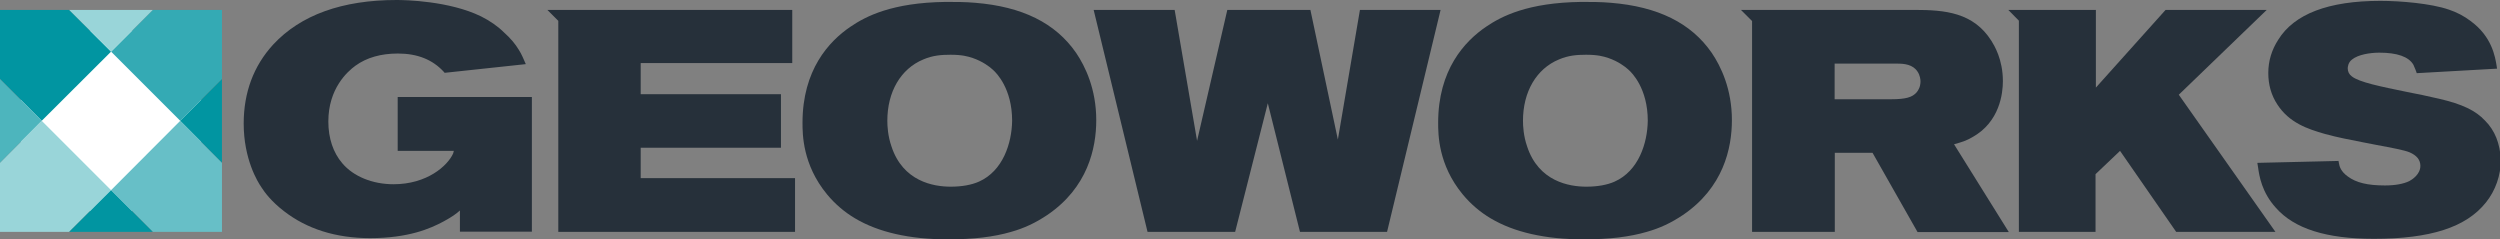 <?xml version="1.0" encoding="utf-8"?>
<!-- Generator: Adobe Illustrator 27.8.0, SVG Export Plug-In . SVG Version: 6.00 Build 0)  -->
<svg version="1.2" baseProfile="tiny" id="Layer_1" xmlns="http://www.w3.org/2000/svg" xmlns:xlink="http://www.w3.org/1999/xlink"
	 x="0px" y="0px" viewBox="0 0 1438.3 137.7" overflow="visible" xml:space="preserve">
<rect x="0" y="0" width="1438.3" height="137.7" fill="#808080" stroke="none"/>
<g>
	<rect x="12" y="17.7" fill="#FFFFFF" width="103.7" height="103.7"/>
	<g>
		<g>
			<polygon fill="#34AAB4" points="87.9,5.7 63.9,29.7 103.7,69.5 127.7,45.5 127.7,5.7 			"/>
			<polygon fill="#99D5D9" points="24,69.5 0,93.6 0,133.4 39.8,133.4 63.9,109.4 			"/>
			<polygon fill="#0195A1" points="63.9,29.7 39.8,5.7 0,5.7 0,45.5 24,69.5 			"/>
			<polygon fill="#99D5D9" points="87.9,5.7 39.8,5.7 63.9,29.7 			"/>
			<polygon fill="#4DB5BD" points="0,45.5 0,93.6 24,69.5 			"/>
			<polygon fill="#67BFC7" points="63.9,109.4 87.9,133.4 127.7,133.4 127.7,93.6 103.7,69.5 			"/>
			<polygon fill="#0195A1" points="127.7,93.6 127.7,45.5 103.7,69.5 			"/>
			<polygon fill="#0195A1" points="39.8,133.4 87.9,133.4 63.9,109.4 			"/>
		</g>
		<g>
			<path fill="#26303A" d="M228.8,86.8h32.3c-0.2,0.7-0.3,1.3-0.4,1.5c-3.2,7.1-15,17.7-34.3,17.7c-12.1,0-23.1-4.5-29.5-12.1
				c-5.2-6.1-8-14.3-8-24c0-18.9,10.9-28.7,15.6-32.1c6.5-4.7,14.7-7,24.4-7c11.3,0,20,3.5,26.5,10.6l0.4,0.5l46.7-5l-0.7-1.6
				c-0.1-0.2-1.8-4.4-3.3-6.6c-2-3.4-5-6.9-8.5-10c-3.5-3.5-8.1-6.7-13.3-9.3C258.4,0.5,233.1,0,228.2,0c-31.3,0-55.2,8.6-71,25.6
				c-11.3,12.3-17,27.6-17,45.5c0,20.3,7.9,33.4,10.3,36.8c1.7,2.7,5.6,8,12.9,13.6c13.3,10.3,29.9,15.5,49.5,15.5
				c22.1,0,34.7-5.5,42.3-9.6c5-2.7,7.4-4.5,9.4-6.3v12.2H306V55.8h-77.2V86.8z"/>
			<polygon fill="#26303A" points="368.6,85 449.3,85 449.3,54.2 368.6,54.2 368.6,36.3 455.8,36.3 455.8,5.7 321.2,5.7 321.2,5.7 
				314.9,5.7 321.2,12 321.2,133.4 457.4,133.4 457.4,102.5 368.6,102.5 			"/>
			<path fill="#26303A" d="M561,1.6c-5.7-0.5-11.2-0.5-17-0.5c-30.8,0.4-45.9,8.3-54.6,14.2c-12.6,8.5-27.7,25-27.7,55.3
				c0,6.6,0,24.1,14.1,41.2c4.7,5.7,10.2,10.3,16.1,13.8c13.4,8,31.4,12.1,53.5,12.1c14.6,0,26.4-1.4,36.3-4.3
				c7.5-2.1,14.1-5.2,20.8-9.7h0c23.3-15.8,28.2-38.4,28.2-54.6c0-17.8-6.3-30.9-11.6-38.7C607.2,13.2,588.1,3.8,561,1.6z
				 M563.2,104.5c-4.3,1.9-9.8,2.9-16.3,2.9c-9.8,0-27.4-3-34-23.1c-2.1-6-2.4-11.8-2.4-14.8c0-16.7,7.7-29.9,20.7-35.3
				c5.4-2.3,10.2-2.7,15.6-2.7c6.7,0,9.9,0.9,12.9,1.9c5.5,1.9,9.6,4.9,11.6,6.8l0.1,0.1c1.8,1.6,10.9,10.6,10.9,29.2
				C582.1,82.3,577.1,98.3,563.2,104.5z"/>
			<polygon fill="#26303A" points="782.4,5.7 769.7,80.3 753.9,5.7 706.1,5.7 688.7,81 675.8,5.7 629.2,5.7 660.2,133.4 
				710.6,133.4 729.4,59.4 747.9,133.4 798,133.4 828.8,5.7 			"/>
			<path fill="#26303A" d="M926.7,1.6c-5.7-0.5-11.2-0.5-17-0.5c-30.8,0.4-45.9,8.3-54.6,14.2c-12.6,8.5-27.7,25-27.7,55.3
				c0,6.6,0,24.1,14.1,41.2c4.7,5.7,10.2,10.3,16.1,13.8c13.4,8,31.4,12.1,53.5,12.1c14.6,0,26.4-1.4,36.3-4.3
				c7.5-2.1,14.1-5.2,20.8-9.7h0c23.3-15.8,28.2-38.4,28.2-54.6c0-17.8-6.3-30.9-11.6-38.7C972.9,13.2,953.8,3.8,926.7,1.6z
				 M928.9,104.5c-4.3,1.9-9.8,2.9-16.3,2.9c-9.8,0-27.4-3-34-23.1c-2.1-6-2.4-11.8-2.4-14.8c0-16.7,7.7-29.9,20.7-35.3
				c5.4-2.3,10.2-2.7,15.6-2.7c6.7,0,9.9,0.9,12.9,1.9c5.5,1.9,9.6,4.9,11.6,6.8l0.1,0.1c1.8,1.6,10.9,10.6,10.9,29.2
				C947.8,82.3,942.8,98.3,928.9,104.5z"/>
			<path fill="#26303A" d="M1134.6,79c16-8.8,17.7-25.5,17.7-32.3c0-12.6-5-20.6-6.6-23.2c-10.4-16.4-26.8-17.8-44.2-17.8H1008v0
				h-6.4l6.4,6.4v121.3h47.6V87.9h21.7l25.9,45.6h52.5l-31.5-50.5C1129.3,81.6,1131.7,80.7,1134.6,79z M1055.6,36.6h35.9
				c4.2,0,9,0.5,11.7,4.6l0,0c1.5,2.2,1.7,4.7,1.7,5.6c0,0.9,0,3.6-2.2,6.3c-2.5,2.9-6.3,4-14.8,4h-32.4V36.6z"/>
			<polygon fill="#26303A" points="1304.1,5.7 1245.9,5.7 1205.8,50.4 1205.8,5.7 1161.5,5.7 1161.5,5.7 1155.4,5.7 1161.5,11.9 
				1161.5,133.4 1205.6,133.4 1205.6,100.2 1219.7,86.8 1252,133.4 1309.1,133.4 1253.5,54.5 			"/>
			<path fill="#26303A" d="M1429.7,69.4c-5.4-5.8-13.1-9.5-26.5-12.6c-6.4-1.5-12.7-2.8-18.9-4c-14.6-3-27.1-5.5-31.3-8.9
				c-1.6-1.2-2.3-2.8-2.3-4.6c0-0.7,0.2-3.3,2.4-5c3.5-2.9,10.4-4,15.8-4c10.2,0,16.9,2.3,19.6,7c0.4,0.8,0.7,1.6,1.1,2.6
				c0.1,0.4,0.3,0.9,0.5,1.3l0.3,0.9l46.2-2.6l-0.2-1.4c-0.9-5.5-2.7-17-15-26c-3.8-2.9-8.1-5.1-12.6-6.6c-10.2-3.5-27.6-5-39.4-5
				c-29.7,0-49.5,7.5-58.7,22.4c-3.8,5.9-5.7,12.3-5.7,19.1c0,6.7,1.7,12.8,5.2,18.1c6.8,10.5,17.3,14.1,27.5,17
				c7.3,2,14.7,3.4,21.9,4.8c2.6,0.5,5.1,1,7.7,1.5c8.6,1.6,16,3,18.9,4.2c4.2,1.8,6.3,4.4,6.3,7.8c0,5-4.9,8-6.4,8.8
				c-3.3,1.6-8.1,2.5-14,2.5c-10,0-16.6-1.6-21.4-5.2c-3.9-2.8-4.8-5.7-5.1-7.8l-0.2-1.1l-46.7,1.1l0.4,2.5
				c0.7,5,2.1,14.4,10.3,23.4c10.6,12,29,17.8,56.3,17.8c32.6,0,53.1-6.6,64.5-20.9c5.5-6.8,8.6-15.7,8.6-24.6
				C1438.3,82.6,1435.4,75.1,1429.7,69.4z"/>
		</g>
	</g>
</g>
</svg>
